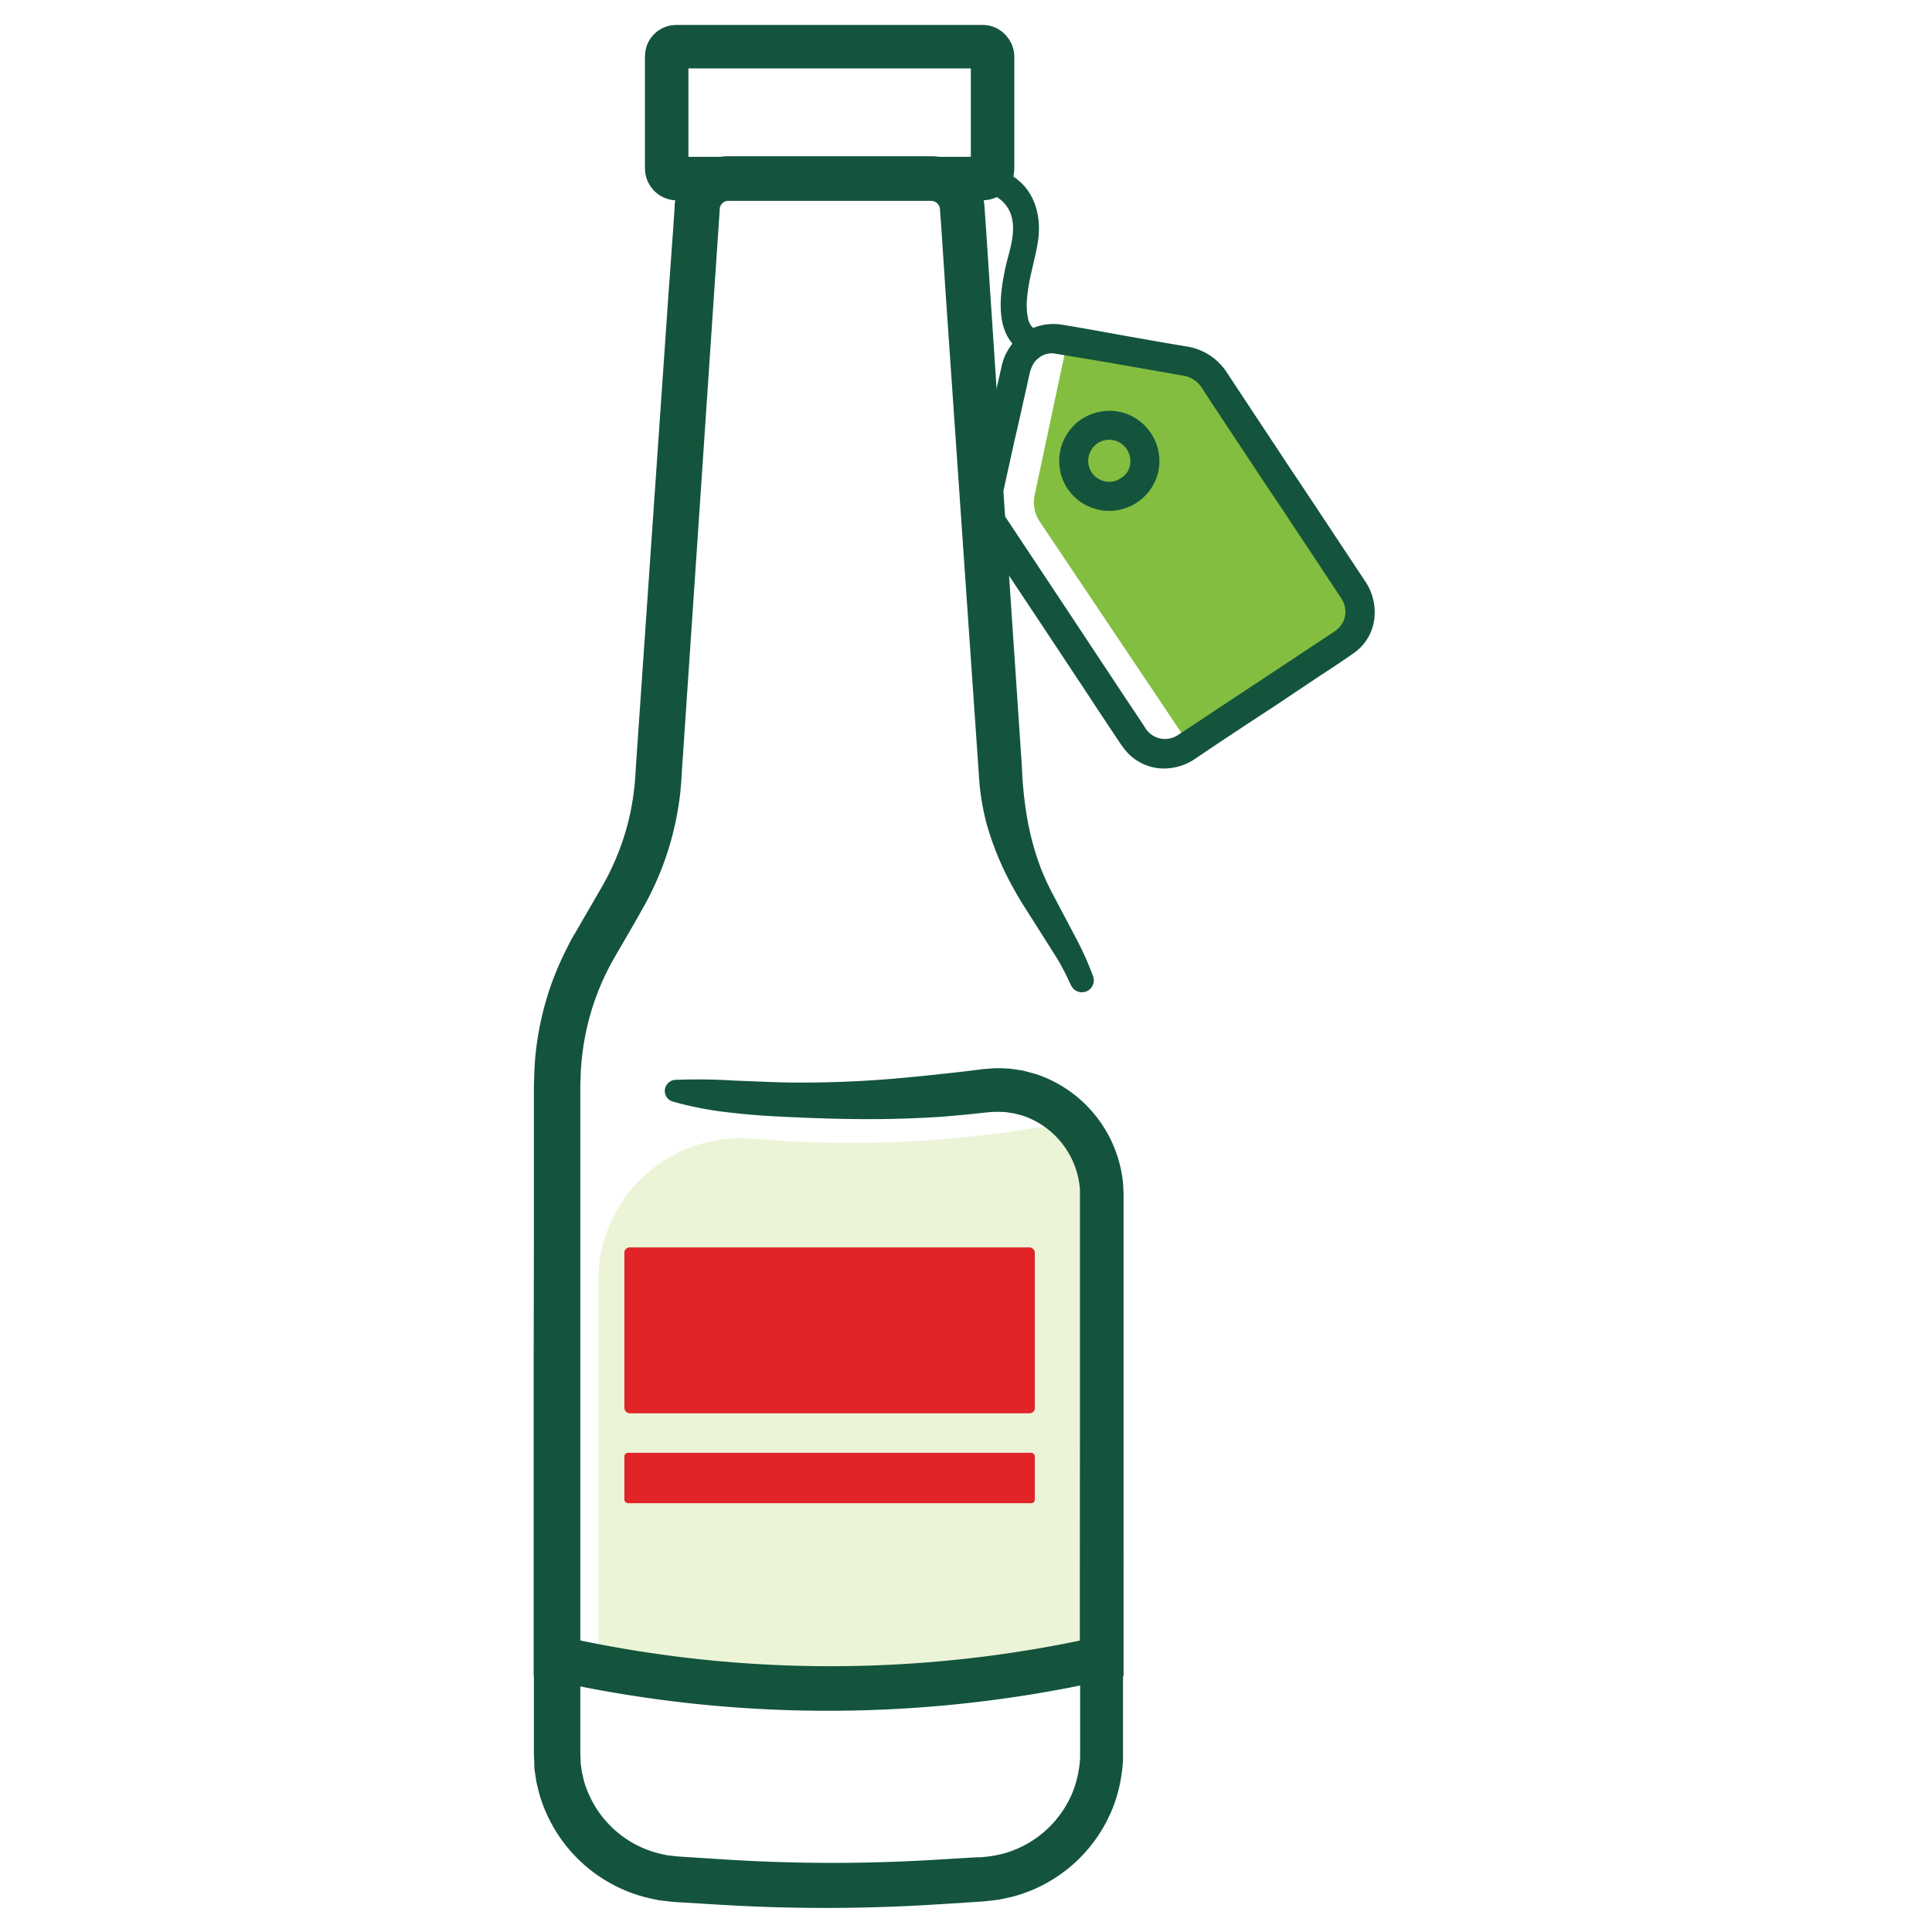<svg xmlns="http://www.w3.org/2000/svg" id="Layer_1" data-name="Layer 1" viewBox="0 0 400 400"><defs><style>.cls-1{fill:#b6d663;opacity:0.25;}.cls-2{fill:#14543c;}.cls-3{fill:none;stroke:#14543c;stroke-miterlimit:10;stroke-width:9px;}.cls-4{fill:#e02428;}.cls-5{fill:#83be41;}</style></defs><path class="cls-1" d="M228.18,233.65V343.41a239,239,0,0,1-104.3,0V265.17a29.45,29.45,0,0,1,31.84-29.42,238.56,238.56,0,0,0,69.73-4.3Z"></path><path class="cls-2" d="M221.68,203.9a52.6,52.6,0,0,0-2.65-5.18c-1-1.62-2.13-3.37-3.2-5.08l-3.27-5.15c-1.1-1.72-2.25-3.62-3.25-5.51a61,61,0,0,1-4.92-12,50.09,50.09,0,0,1-1.33-6.42c-.32-2.17-.4-4.39-.55-6.36l-3.36-48.62L195.8,60.94,195,48.78l-.4-5.62a1.91,1.91,0,0,0-1-1.38,2.21,2.21,0,0,0-.86-.2H150.83c-.07,0-.15,0-.22,0a1.7,1.7,0,0,0-.8.3,1.89,1.89,0,0,0-.59.64,1.52,1.52,0,0,0-.16.4,1.46,1.46,0,0,0-.05.2s0,.08,0,.12a1.07,1.07,0,0,0,0,.21l-.41,6.07-.82,12.16-3.27,48.62L141.22,159c-.12,2-.24,4.28-.54,6.45a65,65,0,0,1-1.21,6.49,62.15,62.15,0,0,1-4.44,12.4c-.47,1-1,2-1.51,2.93l-.81,1.43L132,190l-3.06,5.28-1.53,2.63c-.48.85-.93,1.63-1.36,2.47a52.48,52.48,0,0,0-5.2,15.85,56.31,56.31,0,0,0-.6,5.61l-.1,2.75V252l0,48.75,0,48.76V361.7c0,.49,0,1.06,0,1.48l.06,1.24,0,.63.09.62.18,1.23c.18.81.36,1.62.6,2.42a19.85,19.85,0,0,0,.9,2.32,21.6,21.6,0,0,0,14.92,12.21l1.23.26,1.24.14c.75.11,1.83.17,2.84.23l6.08.39c4,.26,8,.48,12,.61q12,.42,24.06,0c4-.13,8-.35,12-.6l6.09-.36.76,0,.64-.07,1.25-.14c.83-.12,1.65-.32,2.47-.49a21.74,21.74,0,0,0,14.56-12.87,22.1,22.1,0,0,0,1.28-4.85,16.27,16.27,0,0,0,.23-2.51l0-.64v-2.28l0-12.19,0-24.38.09-48.76a4.35,4.35,0,0,1,8.7,0l.09,48.76,0,24.38,0,12.19v2.28l0,.89a25,25,0,0,1-.31,3.55,30.21,30.21,0,0,1-1.81,6.91,30.8,30.8,0,0,1-20.6,18.35c-1.16.27-2.33.55-3.5.72l-1.78.21-.87.09-.77.05-6.08.39c-4.05.26-8.19.51-12.29.65q-12.35.46-24.69.09c-4.11-.13-8.25-.34-12.32-.59l-6.08-.37c-1-.06-2-.1-3.24-.26-.59-.07-1.19-.12-1.78-.21l-1.76-.37a30.93,30.93,0,0,1-21.46-17.53,30.25,30.25,0,0,1-1.29-3.36c-.34-1.14-.62-2.32-.87-3.49l-.26-1.78-.13-.89,0-.9-.08-1.79c0-.6,0-1,0-1.57V349.51l0-48.76,0-48.75V224.57l.12-3.34a58.75,58.75,0,0,1,.69-6.51A61.63,61.63,0,0,1,114.81,202a63.72,63.72,0,0,1,2.72-6c.49-1,1-1.95,1.58-2.88l1.52-2.63,3.06-5.27.76-1.32.69-1.23c.45-.82.88-1.64,1.28-2.49a52.82,52.82,0,0,0,3.77-10.5,54,54,0,0,0,1-5.48c.26-1.86.36-3.67.48-5.7l3.35-48.66,3.36-48.67L139.26,49l.42-6.09,0-.55.08-.64c.09-.43.16-.86.29-1.28a11.2,11.2,0,0,1,9.36-8,11.2,11.2,0,0,1,1.3-.09h8.41l12.19,0H192.7a11.17,11.17,0,0,1,9,4.55,11.21,11.21,0,0,1,2,4.76c.06.39.11.9.14,1.21l.05.76.1,1.52.21,3L205,60.36,208.23,109l3.27,48.67.1,1.52.06,1.46c.05,1,.13,1.88.22,2.81.17,1.87.42,3.73.73,5.59a56,56,0,0,0,3,11,52.8,52.8,0,0,0,2.45,5.26l2.85,5.39c.94,1.81,1.9,3.54,2.86,5.49a61.82,61.82,0,0,1,2.51,5.86,2.46,2.46,0,0,1-4.56,1.86Z"></path><rect class="cls-3" x="138.03" y="9.66" width="67.47" height="27.31" rx="1.97" transform="translate(343.53 46.63) rotate(180)"></rect><path class="cls-2" d="M119.83,224.67,120,284l0,59.37-3.65-4.55a254.15,254.15,0,0,0,110.83.07l-3.59,4.48,0-49.29V247.54l0-.31,0-.61a10,10,0,0,0-.09-1.22A17.49,17.49,0,0,0,211.8,231l-1.17-.31-.58-.16-.6-.09-1.19-.19-1.21-.05-.61,0-.61,0-1.21.08-3.09.33c-2.07.21-4.15.41-6.24.57s-4.17.25-6.25.34c-8.35.35-16.7.16-25-.22-4.16-.18-8.32-.42-12.45-.91a70.82,70.82,0,0,1-12.29-2.32,2.29,2.29,0,0,1-1.57-2.84,2.32,2.32,0,0,1,2.06-1.66h.08a118.56,118.56,0,0,1,12.23.16c4.06.14,8.1.36,12.15.4a228.09,228.09,0,0,0,24.25-1.12c2-.18,4-.39,6-.61s4-.43,6-.67l3-.38,1.85-.14.93-.05.94,0,1.86.09,1.85.27.93.15.9.24,1.8.49a26.55,26.55,0,0,1,17.87,21.82,16.28,16.28,0,0,1,.14,1.85l.05.92c0,.32,0,.62,0,.86v21.56l0,24.64,0,49.29v3.68l-3.6.8a263.28,263.28,0,0,1-114.86.08l-3.66-.82v-3.74l0-59.37.12-59.37a4.5,4.5,0,0,1,9,0Z"></path><rect class="cls-4" x="129.27" y="258.26" width="84.98" height="34.35" rx="1.08"></rect><rect class="cls-4" x="129.27" y="300.78" width="84.98" height="10.44" rx="0.75"></rect><path class="cls-5" d="M246.2,154.12,215.27,108a7.15,7.15,0,0,1-1.06-5.47l6.62-31.15,29.11,5.3,31.45,46.91-1.66,7.82Z"></path><path class="cls-2" d="M245.55,71.71c-4-.66-8-1.38-12-2.08l-7.33-1.32c-1.93-.33-3.89-.7-5.85-1a11.11,11.11,0,0,0-8.06,1.4,11.35,11.35,0,0,0-5,7.44c-.66,2.81-1.26,5.61-1.88,8.43,0,.13-.07.27-.1.4l-1.71,7.59c0,.1,0,.21-.09.31-.58,2.61-1.22,5.19-1.86,7.8a12.24,12.24,0,0,0,1.71,10.21q9.8,14.68,19.56,29.44l1.13,1.69,3.82,5.81,3.83,5.76c.42.63.87,1.24,1.32,1.81a10.47,10.47,0,0,0,6.78,3.65,11.51,11.51,0,0,0,7.89-2.13c5.18-3.51,10.47-7,15.7-10.41L273,140.1c1.39-.9,2.75-1.81,4.11-2.71,1.05-.71,2.13-1.44,3.17-2.17a10.08,10.08,0,0,0,4.27-7.2,11.46,11.46,0,0,0-2.07-7.92Q275.75,109.93,269,99.76c-1.3-1.93-2.6-3.86-3.87-5.81q-5.56-8.4-11.09-16.77A12.1,12.1,0,0,0,245.55,71.71Zm20.12,34,11.87,17.93a5.12,5.12,0,0,1,1,3.36,4.65,4.65,0,0,1-1.44,3.07,6.17,6.17,0,0,1-1,.8L244.16,152a5.08,5.08,0,0,1-3,1,4.83,4.83,0,0,1-4.09-2.36c-.8-1.24-1.64-2.5-2.46-3.73l-1.42-2.11-2.43-3.68-5.24-7.92q-8.56-12.93-17.15-25.85a6.14,6.14,0,0,1-.72-5.53,10.09,10.09,0,0,0,.31-1.11l.21-1L210,91.42l.46-2,.59-2.55c.66-3,1.34-6,2-9,.38-1.67.83-2.88,1.93-3.69a4.2,4.2,0,0,1,3.21-1c4.18.69,8.38,1.37,12.55,2.1,4.74.83,9.48,1.65,14.19,2.49a5.58,5.58,0,0,1,3.94,2.61c3.41,5.21,6.86,10.4,10.3,15.59l2.57,3.88Z"></path><path class="cls-2" d="M231.76,85.25a10.64,10.64,0,0,0-8,1.64A10.44,10.44,0,0,0,220.9,101a10.42,10.42,0,0,0,18.94-3.46A10.46,10.46,0,0,0,231.76,85.25Zm2.18,11.06A3.82,3.82,0,0,1,232.05,99a4.07,4.07,0,0,1-3.27.66,4.33,4.33,0,0,1-3.39-5.11,4.51,4.51,0,0,1,1.88-2.79,4.28,4.28,0,0,1,3.26-.62A4.39,4.39,0,0,1,233.94,96.31Z"></path><path class="cls-2" d="M214.52,68.33a3.37,3.37,0,0,1-1.69-2.48,13.76,13.76,0,0,1-.17-4.25c.31-3.79,1.52-7.39,2.16-11.13.73-4.22.11-8.68-2.79-12a12.33,12.33,0,0,0-11.84-3.74c-3.41.74-2.32,6,1.09,5.31a6.76,6.76,0,0,1,8,4.31c1.29,3.69-.43,7.78-1.19,11.39-1.29,6.23-2.25,14.63,4.75,17.74a2.73,2.73,0,0,0,3.41-1.75,2.77,2.77,0,0,0-1.74-3.41Z"></path></svg>